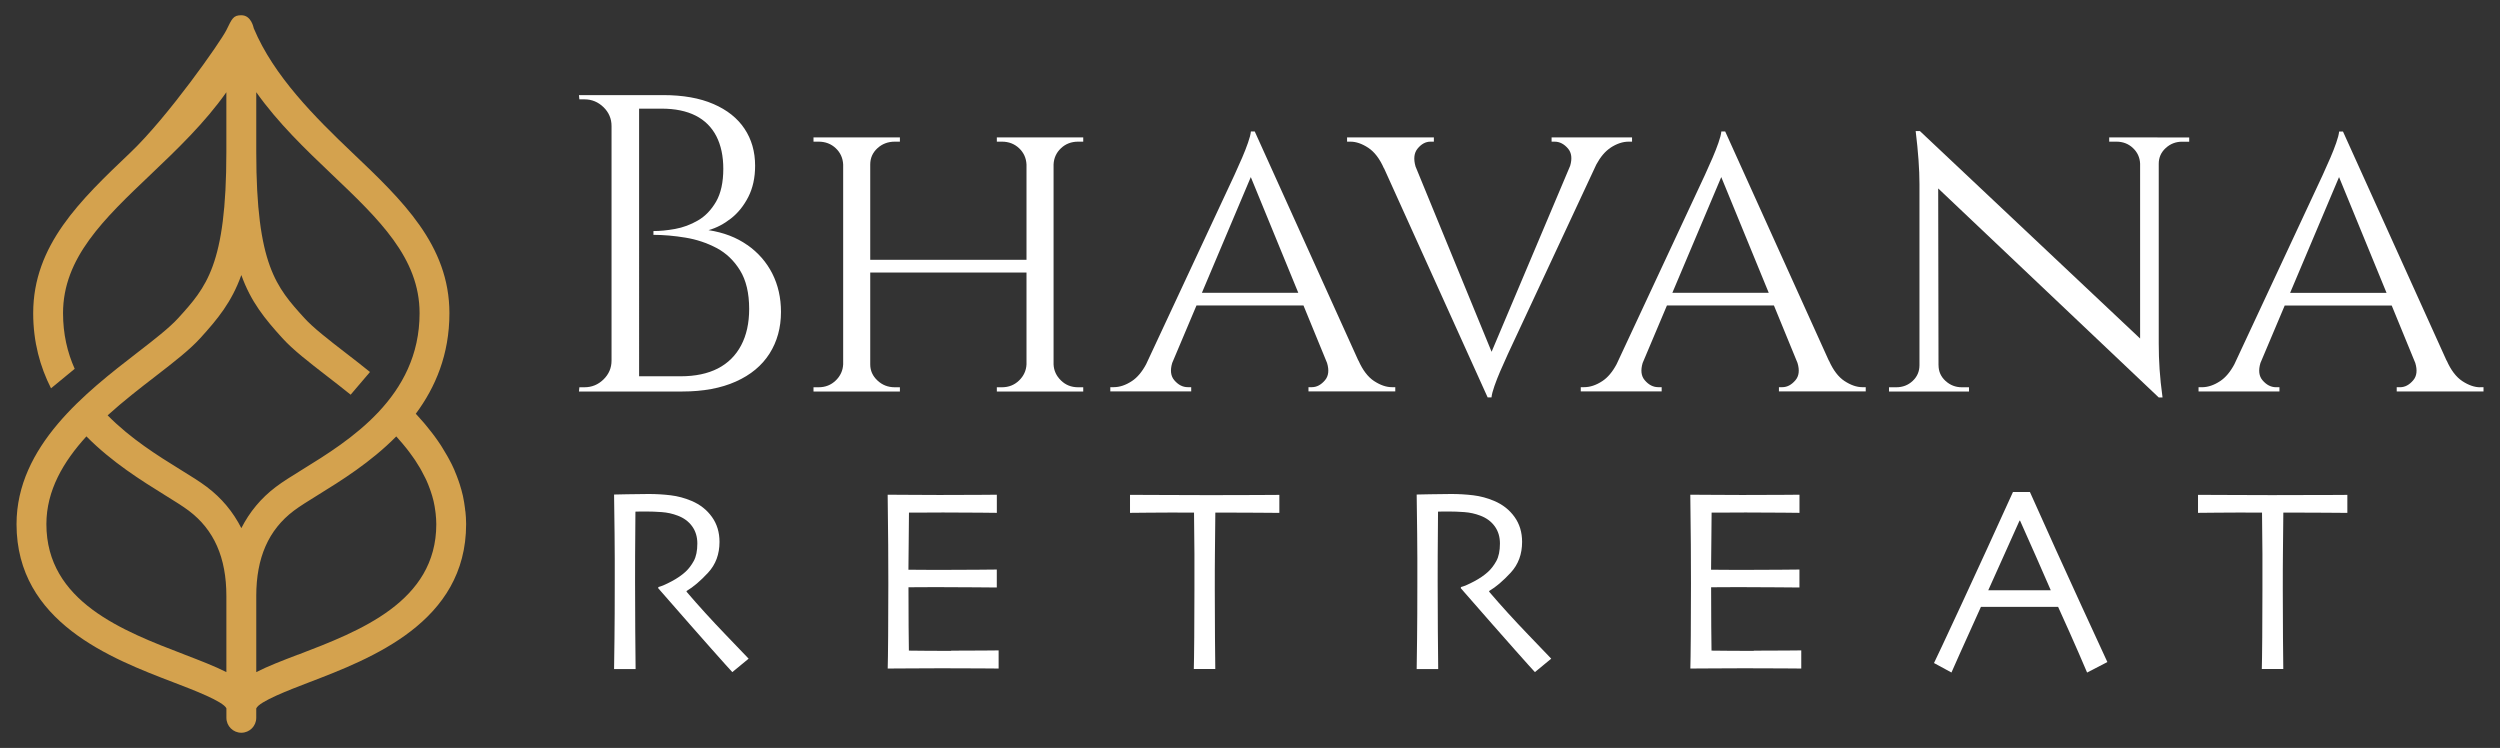 <?xml version="1.0" encoding="UTF-8"?><svg id="Layer_1" xmlns="http://www.w3.org/2000/svg" viewBox="0 0 559.62 167.43"><rect x="0" y="0" width="559.62" height="167.43" fill="#333333" stroke="none"/><defs><style>.cls-1{fill:#fff;}.cls-2{fill:#d4a24e;}</style></defs><path class="cls-1" d="m167.27,54.84c-2.43-1.71-5.33-2.81-8.67-3.32,1.77-.5,3.44-1.37,5.02-2.61,1.58-1.23,2.87-2.84,3.89-4.83,1.01-1.99,1.52-4.31,1.52-6.97,0-3.16-.79-5.92-2.37-8.29-1.58-2.37-3.9-4.22-6.97-5.54-3.07-1.33-6.81-1.99-11.23-1.99h-18.86l.09.95h1.14c1.64,0,3.06.59,4.26,1.75,1.2,1.17,1.8,2.58,1.8,4.22v52.51c0,1.64-.6,3.05-1.8,4.22-1.2,1.17-2.62,1.75-4.26,1.75h-1.14l-.09.95h23.13c4.68,0,8.67-.74,11.99-2.23,3.32-1.48,5.83-3.57,7.54-6.26,1.7-2.69,2.56-5.79,2.56-9.33,0-3.16-.65-6.02-1.94-8.58-1.3-2.56-3.16-4.69-5.59-6.4Zm-1.37,22.47c-1.2,2.27-2.94,4-5.21,5.17-2.28,1.17-5.06,1.75-8.34,1.75h-9.29V24.32h5.02c3.03,0,5.57.52,7.63,1.56,2.05,1.04,3.6,2.58,4.64,4.6,1.04,2.02,1.56,4.46,1.56,7.3,0,3.03-.54,5.48-1.61,7.35-1.08,1.86-2.43,3.27-4.07,4.22-1.64.95-3.35,1.58-5.12,1.9-1.77.32-3.38.47-4.84.47v.85c2.28,0,4.66.21,7.16.62,2.5.41,4.82,1.19,6.97,2.32,2.15,1.14,3.9,2.81,5.26,5.02,1.36,2.21,2.04,5.09,2.04,8.63,0,3.16-.6,5.88-1.8,8.15Z"/><path class="cls-1" d="m235.56,30.76h-12.42v.95h1.14c1.52,0,2.8.49,3.84,1.47s1.59,2.2,1.66,3.65v21.33h-34.98v-21.33c0-1.45.54-2.67,1.61-3.65,1.07-.98,2.37-1.47,3.89-1.47h1.14v-.95h-19.34v.95h1.14c1.52,0,2.8.49,3.84,1.47s1.59,2.2,1.66,3.65v44.74c-.07,1.39-.62,2.59-1.66,3.6-1.04,1.01-2.32,1.52-3.84,1.52h-1.14v.95h19.34v-.95h-1.14c-1.52,0-2.81-.5-3.89-1.52-1.08-1.01-1.61-2.21-1.61-3.6v-20.57h34.98v20.57c-.07,1.39-.62,2.59-1.66,3.6-1.04,1.01-2.32,1.52-3.84,1.52h-1.14v.95h19.34v-.95h-1.14c-1.52,0-2.8-.5-3.84-1.52-1.04-1.01-1.6-2.21-1.66-3.6v-44.74c.06-1.45.62-2.67,1.66-3.65,1.04-.98,2.32-1.47,3.84-1.47h1.14v-.95h-6.92Z"/><path class="cls-1" d="m307.6,85.31c-1.39-.91-2.56-2.45-3.51-4.6h-.03l-23.19-51.28h-.86c-.06.63-.28,1.49-.66,2.56-.38,1.08-.8,2.16-1.28,3.27-.47,1.11-1.06,2.42-1.75,3.93l-19.76,42.34c-.92,1.72-1.98,2.98-3.18,3.77-1.39.92-2.75,1.37-4.08,1.37h-.76v.95h18.11v-.95h-.76c-1.14,0-2.15-.52-3.03-1.56-.8-.94-.95-2.22-.47-3.85l5.44-12.88h23.95l5.28,12.87c.49,1.63.34,2.92-.46,3.86-.88,1.04-1.86,1.56-2.94,1.56h-.76v.95h19.43v-.95h-.76c-1.26,0-2.59-.46-3.98-1.37Zm-38.56-19.76l10.95-25.91,10.63,25.91h-21.58Z"/><path class="cls-1" d="m360.49,33.08c1.39-.91,2.75-1.37,4.08-1.37h.76v-.95h-18.01v.95h.66c1.14,0,2.15.52,3.03,1.56.79.94.94,2.22.47,3.84l-17.59,41.64-17.02-41.47c-.49-1.7-.34-3.04.45-4.01.85-1.04,1.81-1.56,2.89-1.56h.76v-.95h-19.43v.95h.76c1.26,0,2.59.46,3.98,1.37,1.39.92,2.56,2.45,3.51,4.6h.03l23.19,51.28h.86c.06-.63.28-1.48.66-2.56.38-1.08.8-2.16,1.28-3.27.47-1.11,1.06-2.42,1.75-3.93l19.77-42.37c.92-1.7,1.97-2.95,3.17-3.74Z"/><path class="cls-1" d="m412.91,85.31c-1.39-.91-2.56-2.45-3.51-4.6h-.03l-23.19-51.28h-.86c-.06.63-.28,1.49-.66,2.56-.38,1.08-.8,2.16-1.28,3.27-.47,1.11-1.06,2.42-1.75,3.93l-19.76,42.34c-.92,1.72-1.98,2.98-3.18,3.77-1.39.92-2.75,1.37-4.08,1.37h-.76v.95h18.11v-.95h-.76c-1.14,0-2.15-.52-3.03-1.56-.8-.94-.95-2.22-.47-3.85l5.44-12.88h23.95l5.28,12.87c.49,1.63.34,2.92-.46,3.86-.88,1.04-1.86,1.56-2.94,1.56h-.76v.95h19.43v-.95h-.76c-1.26,0-2.59-.46-3.98-1.37Zm-38.56-19.76l10.95-25.91,10.63,25.91h-21.58Z"/><path class="cls-1" d="m482.95,30.76h-10.81v.95h1.61c1.45,0,2.69.47,3.7,1.42,1.01.95,1.55,2.12,1.61,3.51v39.14l-49.29-46.44h-.95c.57,4.68.85,8.63.85,11.85v40.57c0,1.39-.51,2.56-1.52,3.51-1.01.95-2.24,1.42-3.69,1.42h-1.61v.95h17.91v-.95h-1.61c-1.39,0-2.61-.47-3.65-1.42-1.04-.95-1.56-2.12-1.56-3.51h-.01l-.07-39.58,49.37,46.79h.85c-.32-2.34-.54-4.44-.66-6.3-.13-1.86-.19-3.81-.19-5.83v-40.19c0-1.39.52-2.56,1.56-3.51s2.26-1.42,3.65-1.42h1.61v-.95h-7.11Z"/><path class="cls-1" d="m555.18,86.69c-1.26,0-2.59-.46-3.98-1.37-1.39-.91-2.56-2.45-3.51-4.6h-.03l-23.19-51.28h-.86c-.06.63-.28,1.49-.66,2.56-.38,1.08-.8,2.16-1.28,3.27-.47,1.11-1.06,2.42-1.75,3.93l-19.76,42.34c-.92,1.72-1.98,2.98-3.18,3.77-1.39.92-2.75,1.37-4.08,1.37h-.76v.95h18.11v-.95h-.76c-1.14,0-2.15-.52-3.03-1.56-.8-.94-.95-2.22-.47-3.85l5.44-12.88h23.95l5.28,12.87c.49,1.63.34,2.92-.46,3.86-.88,1.04-1.86,1.56-2.94,1.56h-.76v.95h19.43v-.95h-.76Zm-42.54-21.14l10.95-25.91,10.63,25.91h-21.58Z"/><path class="cls-1" d="m153.69,132.43v-.14c1.51-.89,3.12-2.26,4.82-4.1,1.7-1.84,2.55-4.13,2.55-6.89,0-2.14-.56-4-1.69-5.58-1.13-1.58-2.65-2.79-4.58-3.6-1.52-.64-3.07-1.06-4.66-1.25-1.59-.19-3.24-.29-4.92-.29-1.48,0-3.09.02-4.84.06-1.75.04-2.72.06-2.91.06.1,6.95.15,11.73.15,14.36v5.4c0,5-.02,9.18-.06,12.53-.04,3.35-.07,5.62-.09,6.78h4.82c-.02-1.17-.04-4.04-.08-8.61-.03-4.57-.04-8.2-.04-10.86,0-1.17,0-3.17.01-5.99,0-2.82.03-6.08.07-9.78.18,0,.45,0,.82-.02.37,0,.91-.01,1.61-.01,1.05,0,2.2.04,3.44.13,1.25.09,2.43.35,3.56.78,1.38.51,2.46,1.3,3.25,2.38.79,1.08,1.18,2.37,1.18,3.87,0,1.63-.27,2.94-.8,3.91-.53.97-1.16,1.79-1.88,2.45-.84.76-1.87,1.47-3.1,2.12-1.23.65-2.21,1.08-2.95,1.27l-.03.26c5.42,6.21,9.44,10.78,12.04,13.71,2.6,2.93,4.12,4.62,4.55,5.07l3.65-3.01c-.23-.25-1.94-2.03-5.12-5.34-3.18-3.31-6.11-6.52-8.77-9.64Z"/><path class="cls-1" d="m212.9,145.7c-1.89,0-3.65,0-5.28-.02-1.63,0-3.02-.03-4.17-.04-.02-1.46-.04-3.27-.06-5.43-.02-2.16-.03-5.08-.03-8.75.88,0,1.96,0,3.25-.02,1.29,0,2.41-.01,3.34-.01,2.53,0,5.32.01,8.37.04,3.05.03,4.66.04,4.81.04v-4.02c-.17,0-1.61.01-4.3.04-2.69.03-5.75.04-9.18.04-.93,0-2,0-3.19-.02-1.2,0-2.23-.02-3.11-.02,0-1.94.02-4.01.06-6.2.04-2.19.06-4.38.06-6.58.82,0,1.93,0,3.33-.01,1.4,0,2.83-.02,4.29-.02,3.35,0,6.14.02,8.39.04,2.24.03,3.47.04,3.66.04v-4.06c-.19,0-1.46,0-3.79.03-2.33.02-5.36.03-9.07.03-2.2,0-4.33,0-6.4-.03-2.07-.02-3.8-.03-5.18-.03.06,3.87.1,7.61.12,11.23.02,3.62.03,6.53.03,8.72,0,4.01-.02,7.89-.04,11.64-.03,3.75-.06,6.19-.1,7.32,1.42,0,3.16,0,5.21-.03,2.05-.02,4.31-.03,6.78-.03,3.56,0,6.55,0,8.96.03s3.7.03,3.88.03v-4.06c-.23,0-1.34,0-3.31.03-1.97.02-4.41.03-7.31.03Z"/><path class="cls-1" d="m269.44,110.83c-3.25,0-6.31,0-9.18-.03-2.87-.02-5.3-.03-7.31-.03v4.03c.25,0,1.67-.02,4.25-.04,2.58-.03,5.94-.03,10.08-.02.06,4.15.09,7.22.09,9.22v8.07c0,3.45-.02,6.97-.04,10.57-.03,3.6-.06,5.99-.1,7.16h4.81c-.02-1.17-.04-3.52-.07-7.05-.03-3.53-.04-7.01-.04-10.44s0-6.38.03-8.44c.02-2.06.05-5.09.09-9.08,4.65,0,8.12,0,10.42.03,2.3.02,3.6.03,3.91.03v-4.03c-.25,0-1.96,0-5.12.03-3.16.02-7.1.03-11.8.03Z"/><path class="cls-1" d="m333.35,132.43v-.14c1.51-.89,3.12-2.26,4.82-4.1,1.7-1.84,2.55-4.13,2.55-6.89,0-2.14-.56-4-1.69-5.58-1.13-1.58-2.65-2.79-4.58-3.6-1.52-.64-3.07-1.06-4.66-1.25-1.59-.19-3.24-.29-4.92-.29-1.48,0-3.09.02-4.84.06-1.75.04-2.72.06-2.91.06.1,6.95.15,11.73.15,14.36v5.4c0,5-.02,9.18-.06,12.53-.04,3.35-.07,5.62-.09,6.78h4.82c-.02-1.17-.04-4.04-.08-8.61-.03-4.57-.04-8.2-.04-10.86,0-1.17,0-3.17.01-5.99,0-2.82.03-6.08.07-9.78.18,0,.45,0,.82-.02.37,0,.91-.01,1.61-.01,1.05,0,2.2.04,3.44.13,1.25.09,2.43.35,3.56.78,1.38.51,2.46,1.3,3.25,2.38.79,1.08,1.18,2.37,1.18,3.87,0,1.63-.27,2.94-.8,3.91-.53.97-1.16,1.79-1.88,2.45-.84.76-1.87,1.47-3.1,2.12-1.23.65-2.21,1.08-2.95,1.27l-.03.26c5.42,6.21,9.44,10.78,12.04,13.71,2.6,2.93,4.12,4.62,4.55,5.07l3.65-3.01c-.23-.25-1.94-2.03-5.12-5.34-3.18-3.31-6.11-6.52-8.77-9.64Z"/><path class="cls-1" d="m392.57,145.7c-1.89,0-3.65,0-5.28-.02-1.63,0-3.02-.03-4.17-.04-.02-1.46-.04-3.27-.06-5.43-.02-2.16-.03-5.08-.03-8.75.88,0,1.96,0,3.25-.02,1.29,0,2.41-.01,3.34-.01,2.53,0,5.32.01,8.37.04,3.05.03,4.66.04,4.81.04v-4.02c-.17,0-1.61.01-4.3.04-2.69.03-5.75.04-9.18.04-.93,0-2,0-3.19-.02-1.2,0-2.23-.02-3.11-.02,0-1.94.02-4.01.06-6.2.04-2.19.06-4.38.06-6.58.82,0,1.93,0,3.33-.01,1.4,0,2.83-.02,4.29-.02,3.35,0,6.14.02,8.39.04,2.24.03,3.47.04,3.66.04v-4.06c-.19,0-1.46,0-3.79.03-2.33.02-5.36.03-9.07.03-2.2,0-4.33,0-6.4-.03-2.07-.02-3.8-.03-5.18-.03.06,3.87.1,7.61.12,11.23.02,3.62.03,6.53.03,8.72,0,4.01-.02,7.89-.04,11.64-.03,3.75-.06,6.19-.1,7.32,1.42,0,3.16,0,5.21-.03,2.05-.02,4.31-.03,6.78-.03,3.56,0,6.55,0,8.96.03s3.7.03,3.88.03v-4.06c-.23,0-1.34,0-3.31.03-1.97.02-4.41.03-7.31.03Z"/><path class="cls-1" d="m454.39,110.13h-3.79c-3.95,8.71-7.76,17.02-11.42,24.92-3.67,7.9-5.75,12.36-6.26,13.37l3.91,2.12c.12-.29.73-1.68,1.85-4.17,1.11-2.49,2.69-6,4.75-10.53h17.27c1.91,4.22,3.46,7.67,4.62,10.36,1.17,2.68,1.79,4.13,1.87,4.35l4.54-2.35c-.16-.33-2.11-4.58-5.87-12.75-3.75-8.17-7.58-16.6-11.47-25.32Zm-9.31,22v-.03c.91-1.98,2.06-4.53,3.44-7.65,1.38-3.12,2.56-5.75,3.54-7.89l.12-.03c1.26,2.82,2.46,5.53,3.61,8.12,1.14,2.59,2.23,5.07,3.26,7.45v.03s-13.97,0-13.97,0Z"/><path class="cls-1" d="m520.31,110.8c-3.16.02-7.1.03-11.8.03-3.25,0-6.31,0-9.18-.03-2.87-.02-5.3-.03-7.31-.03v4.03c.25,0,1.67-.02,4.25-.04,2.57-.03,5.94-.03,10.08-.02.06,4.15.09,7.22.09,9.22v8.07c0,3.45-.02,6.97-.04,10.57-.03,3.6-.06,5.99-.1,7.16h4.81c-.02-1.17-.04-3.52-.07-7.05-.03-3.53-.04-7.01-.04-10.44s0-6.38.03-8.44.05-5.09.09-9.08c4.65,0,8.12,0,10.42.03,2.3.02,3.6.03,3.91.03v-4.03c-.25,0-1.96,0-5.12.03Z"/><path class="cls-2" d="m104.16,114.47c-.02-.24-.05-.49-.08-.73-.11-.86-.24-1.71-.42-2.54-.02-.07-.02-.14-.04-.21-.2-.89-.45-1.76-.72-2.61-.08-.24-.16-.47-.24-.71-.25-.73-.53-1.45-.83-2.15-.06-.13-.11-.27-.16-.41-.35-.8-.74-1.57-1.16-2.34-.13-.25-.27-.49-.41-.74-.34-.59-.68-1.18-1.05-1.76-.13-.2-.24-.4-.37-.6-.46-.7-.94-1.38-1.43-2.05-.2-.28-.42-.55-.63-.83-.35-.45-.7-.9-1.07-1.34-.22-.27-.44-.54-.66-.8-.5-.59-1.02-1.17-1.55-1.74-.09-.1-.18-.19-.27-.29,4.41-5.94,7.53-13.27,7.53-22.51,0-15.25-10.56-25.3-21.75-35.94-8.29-7.89-17.56-17.12-22.04-27.82-.06-.15-.53-2.94-2.8-2.94-1.84,0-2.09.81-3.34,3.34-1.25,2.53-13.09,19.43-21.5,27.42-11.18,10.64-21.74,20.69-21.74,35.94,0,6.48,1.56,12.02,3.99,16.81l5.3-4.36c-1.63-3.65-2.61-7.77-2.61-12.45,0-12.39,9.11-21.06,19.67-31.1,5.96-5.67,12.03-11.49,16.89-18.36v13.38c0,25.29-4.51,30.27-10.76,37.16-2,2.2-5.33,4.78-9.2,7.77-11.4,8.81-27.01,20.88-27.01,38.38,0,21.95,21.19,30.07,35.21,35.43,4.42,1.69,11.07,4.24,11.77,5.79v2.12c0,1.85,1.5,3.34,3.34,3.34s3.34-1.49,3.34-3.34v-2.11c.67-1.56,7.34-4.11,11.77-5.81,14.02-5.37,35.21-13.48,35.21-35.43,0-.97-.06-1.93-.16-2.87m-69.38-30.23c4.12-3.18,7.67-5.93,10.06-8.57,3.88-4.27,7-8.05,9.16-14.09,2.16,6.03,5.28,9.81,9.16,14.09,2.39,2.64,5.95,5.39,10.06,8.57,1.71,1.32,3.48,2.69,5.25,4.12l1.03-1.21,3.3-3.87c-1.88-1.52-3.74-2.97-5.5-4.32-3.87-2.99-7.2-5.57-9.2-7.77-6.25-6.89-10.76-11.86-10.76-37.16v-13.38c4.87,6.87,10.93,12.69,16.89,18.36,10.55,10.04,19.67,18.71,19.67,31.1,0,18.8-15.78,28.55-26.23,35-2.34,1.45-4.37,2.7-5.94,3.89-3.34,2.52-5.89,5.62-7.73,9.23-1.83-3.61-4.38-6.71-7.73-9.23-1.57-1.19-3.6-2.44-5.95-3.89-4.98-3.07-11.14-6.93-16.25-12.13,3.49-3.16,7.23-6.06,10.71-8.74m6.5,62.29c-13.77-5.28-30.92-11.84-30.92-29.2,0-7.52,3.79-13.97,8.96-19.64,5.71,5.78,12.39,9.94,17.49,13.1,2.2,1.36,4.1,2.54,5.43,3.54,5.66,4.27,8.41,10.51,8.41,19.08v17.05c-2.59-1.32-5.79-2.55-9.38-3.93m25.45,0c-3.59,1.37-6.79,2.6-9.38,3.93v-17.05c0-8.57,2.75-14.81,8.41-19.08,1.33-1,3.23-2.18,5.43-3.54,5.1-3.15,11.79-7.31,17.5-13.09.04.04.07.08.11.12.44.48.86.97,1.28,1.47.28.34.57.68.84,1.02.23.29.45.59.68.88.27.36.53.72.78,1.08.17.25.35.49.52.74.38.57.74,1.15,1.08,1.73.14.23.27.47.39.7.28.51.55,1.03.81,1.56.07.15.15.3.22.45.3.66.57,1.32.81,2,.07.2.14.4.21.6.22.65.42,1.31.58,1.98.02.07.04.13.05.2.17.73.29,1.47.39,2.22.02.19.05.38.07.57.08.77.14,1.54.14,2.33,0,17.36-17.14,23.92-30.92,29.2"/></svg>